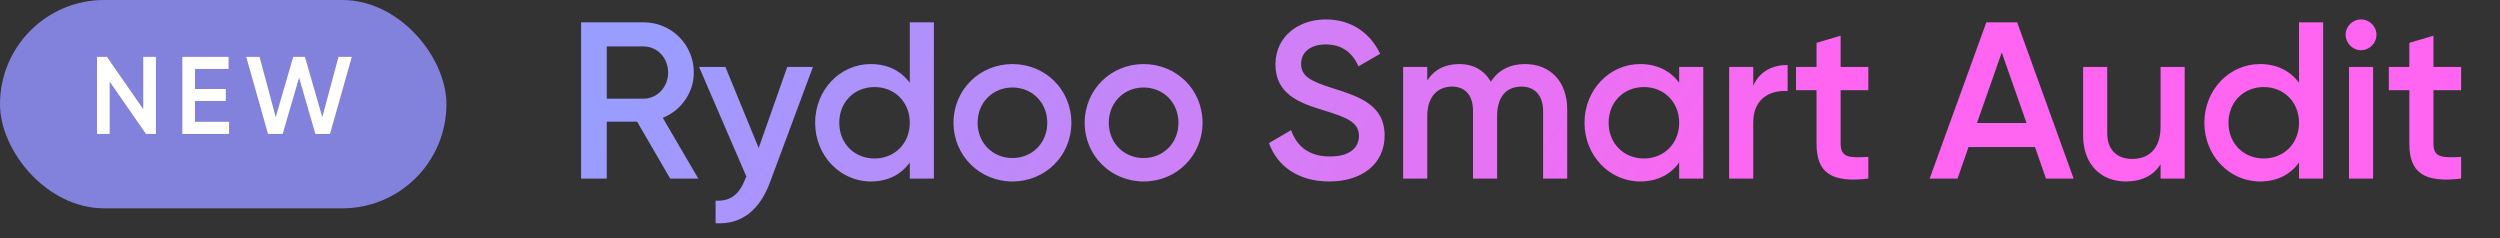 <?xml version="1.0" encoding="UTF-8"?> <svg xmlns="http://www.w3.org/2000/svg" width="168" height="16" viewBox="0 0 168 16" fill="none"><rect x="0" y="0" width="168" height="16" fill="#333333" stroke="none"/><rect width="30" height="14" rx="7" fill="#8282DC"></rect><path d="M9.626 3.82H10.477V9H9.811L7.369 5.485V9H6.518V3.82H7.184L9.626 7.335V3.82ZM13.103 8.186H15.397V9H12.252V3.82H15.36V4.634H13.103V5.981H15.175V6.787H13.103V8.186ZM18.011 9L16.546 3.82H17.441L18.529 7.868L19.705 3.82H20.49L21.659 7.868L22.747 3.82H23.642L22.177 9H21.193L20.098 5.219L18.995 9H18.011Z" fill="white"></path><path d="M45.035 12L42.815 8.175H40.775V12H39.05V1.5H43.25C45.125 1.5 46.625 3 46.625 4.875C46.625 6.225 45.77 7.425 44.54 7.92L46.925 12H45.035ZM40.775 3.12V6.63H43.25C44.165 6.63 44.9 5.85 44.9 4.875C44.9 3.885 44.165 3.12 43.25 3.12H40.775ZM52.903 4.5H54.628L51.748 12.24C51.043 14.145 49.813 15.105 48.088 15V13.485C49.138 13.545 49.708 13.005 50.083 12.015L50.158 11.865L46.978 4.5H48.748L50.983 9.945L52.903 4.5ZM61.138 1.5H62.758V12H61.138V10.92C60.568 11.715 59.683 12.195 58.513 12.195C56.473 12.195 54.778 10.47 54.778 8.25C54.778 6.015 56.473 4.305 58.513 4.305C59.683 4.305 60.568 4.785 61.138 5.565V1.5ZM58.768 10.65C60.118 10.65 61.138 9.645 61.138 8.25C61.138 6.855 60.118 5.85 58.768 5.85C57.418 5.85 56.398 6.855 56.398 8.25C56.398 9.645 57.418 10.65 58.768 10.65ZM68.036 12.195C65.846 12.195 64.076 10.47 64.076 8.25C64.076 6.015 65.846 4.305 68.036 4.305C70.241 4.305 71.996 6.015 71.996 8.25C71.996 10.47 70.241 12.195 68.036 12.195ZM68.036 10.62C69.356 10.62 70.376 9.615 70.376 8.25C70.376 6.885 69.356 5.88 68.036 5.88C66.716 5.88 65.696 6.885 65.696 8.25C65.696 9.615 66.716 10.62 68.036 10.62ZM76.851 12.195C74.661 12.195 72.891 10.47 72.891 8.25C72.891 6.015 74.661 4.305 76.851 4.305C79.056 4.305 80.811 6.015 80.811 8.25C80.811 10.47 79.056 12.195 76.851 12.195ZM76.851 10.62C78.171 10.62 79.191 9.615 79.191 8.25C79.191 6.885 78.171 5.88 76.851 5.88C75.531 5.88 74.511 6.885 74.511 8.25C74.511 9.615 75.531 10.62 76.851 10.62ZM89.326 12.195C87.256 12.195 85.831 11.175 85.276 9.615L86.761 8.745C87.136 9.81 87.946 10.515 89.371 10.515C90.736 10.515 91.321 9.9 91.321 9.135C91.321 8.205 90.496 7.89 88.936 7.41C87.301 6.915 85.711 6.315 85.711 4.335C85.711 2.4 87.316 1.305 89.086 1.305C90.811 1.305 92.086 2.22 92.746 3.615L91.291 4.455C90.916 3.615 90.256 2.985 89.086 2.985C88.081 2.985 87.436 3.495 87.436 4.29C87.436 5.1 88.021 5.445 89.551 5.925C91.291 6.48 93.046 7.02 93.046 9.105C93.046 11.025 91.516 12.195 89.326 12.195ZM102.481 4.305C104.176 4.305 105.316 5.475 105.316 7.35V12H103.696V7.455C103.696 6.405 103.126 5.82 102.241 5.82C101.281 5.82 100.606 6.435 100.606 7.8V12H98.987V7.455C98.987 6.405 98.462 5.82 97.576 5.82C96.662 5.82 95.912 6.435 95.912 7.8V12H94.291V4.5H95.912V5.4C96.391 4.665 97.126 4.305 98.056 4.305C99.031 4.305 99.751 4.74 100.186 5.49C100.681 4.71 101.476 4.305 102.481 4.305ZM112.84 4.5H114.46V12H112.84V10.92C112.27 11.715 111.385 12.195 110.215 12.195C108.175 12.195 106.48 10.47 106.48 8.25C106.48 6.015 108.175 4.305 110.215 4.305C111.385 4.305 112.27 4.785 112.84 5.565V4.5ZM110.47 10.65C111.82 10.65 112.84 9.645 112.84 8.25C112.84 6.855 111.82 5.85 110.47 5.85C109.12 5.85 108.1 6.855 108.1 8.25C108.1 9.645 109.12 10.65 110.47 10.65ZM117.819 5.76C118.269 4.74 119.184 4.365 120.129 4.365V6.12C119.064 6.045 117.819 6.54 117.819 8.22V12H116.199V4.5H117.819V5.76ZM125.551 6.06H123.691V9.66C123.691 10.62 124.321 10.605 125.551 10.545V12C123.061 12.3 122.071 11.61 122.071 9.66V6.06H120.691V4.5H122.071V2.88L123.691 2.4V4.5H125.551V6.06ZM137.488 12L136.753 9.885H132.283L131.548 12H129.673L133.483 1.5H135.553L139.348 12H137.488ZM132.853 8.265H136.183L134.518 3.525L132.853 8.265ZM145.19 4.5H146.81V12H145.19V11.04C144.695 11.82 143.885 12.195 142.865 12.195C141.185 12.195 139.985 11.055 139.985 9.105V4.5H141.605V8.94C141.605 10.08 142.265 10.68 143.285 10.68C144.35 10.68 145.19 10.05 145.19 8.52V4.5ZM154.494 1.5H156.114V12H154.494V10.92C153.924 11.715 153.039 12.195 151.869 12.195C149.829 12.195 148.134 10.47 148.134 8.25C148.134 6.015 149.829 4.305 151.869 4.305C153.039 4.305 153.924 4.785 154.494 5.565V1.5ZM152.124 10.65C153.474 10.65 154.494 9.645 154.494 8.25C154.494 6.855 153.474 5.85 152.124 5.85C150.774 5.85 149.754 6.855 149.754 8.25C149.754 9.645 150.774 10.65 152.124 10.65ZM158.662 3.375C158.092 3.375 157.627 2.895 157.627 2.34C157.627 1.77 158.092 1.305 158.662 1.305C159.232 1.305 159.697 1.77 159.697 2.34C159.697 2.895 159.232 3.375 158.662 3.375ZM157.852 12V4.5H159.472V12H157.852ZM165.388 6.06H163.528V9.66C163.528 10.62 164.158 10.605 165.388 10.545V12C162.898 12.3 161.908 11.61 161.908 9.66V6.06H160.528V4.5H161.908V2.88L163.528 2.4V4.5H165.388V6.06Z" fill="url(#paint0_linear_283_473)"></path><defs><linearGradient id="paint0_linear_283_473" x1="47.503" y1="-3.021" x2="104.568" y2="34.223" gradientUnits="userSpaceOnUse"><stop stop-color="#999DFF"></stop><stop offset="1" stop-color="#FF65F0"></stop></linearGradient></defs></svg> 
